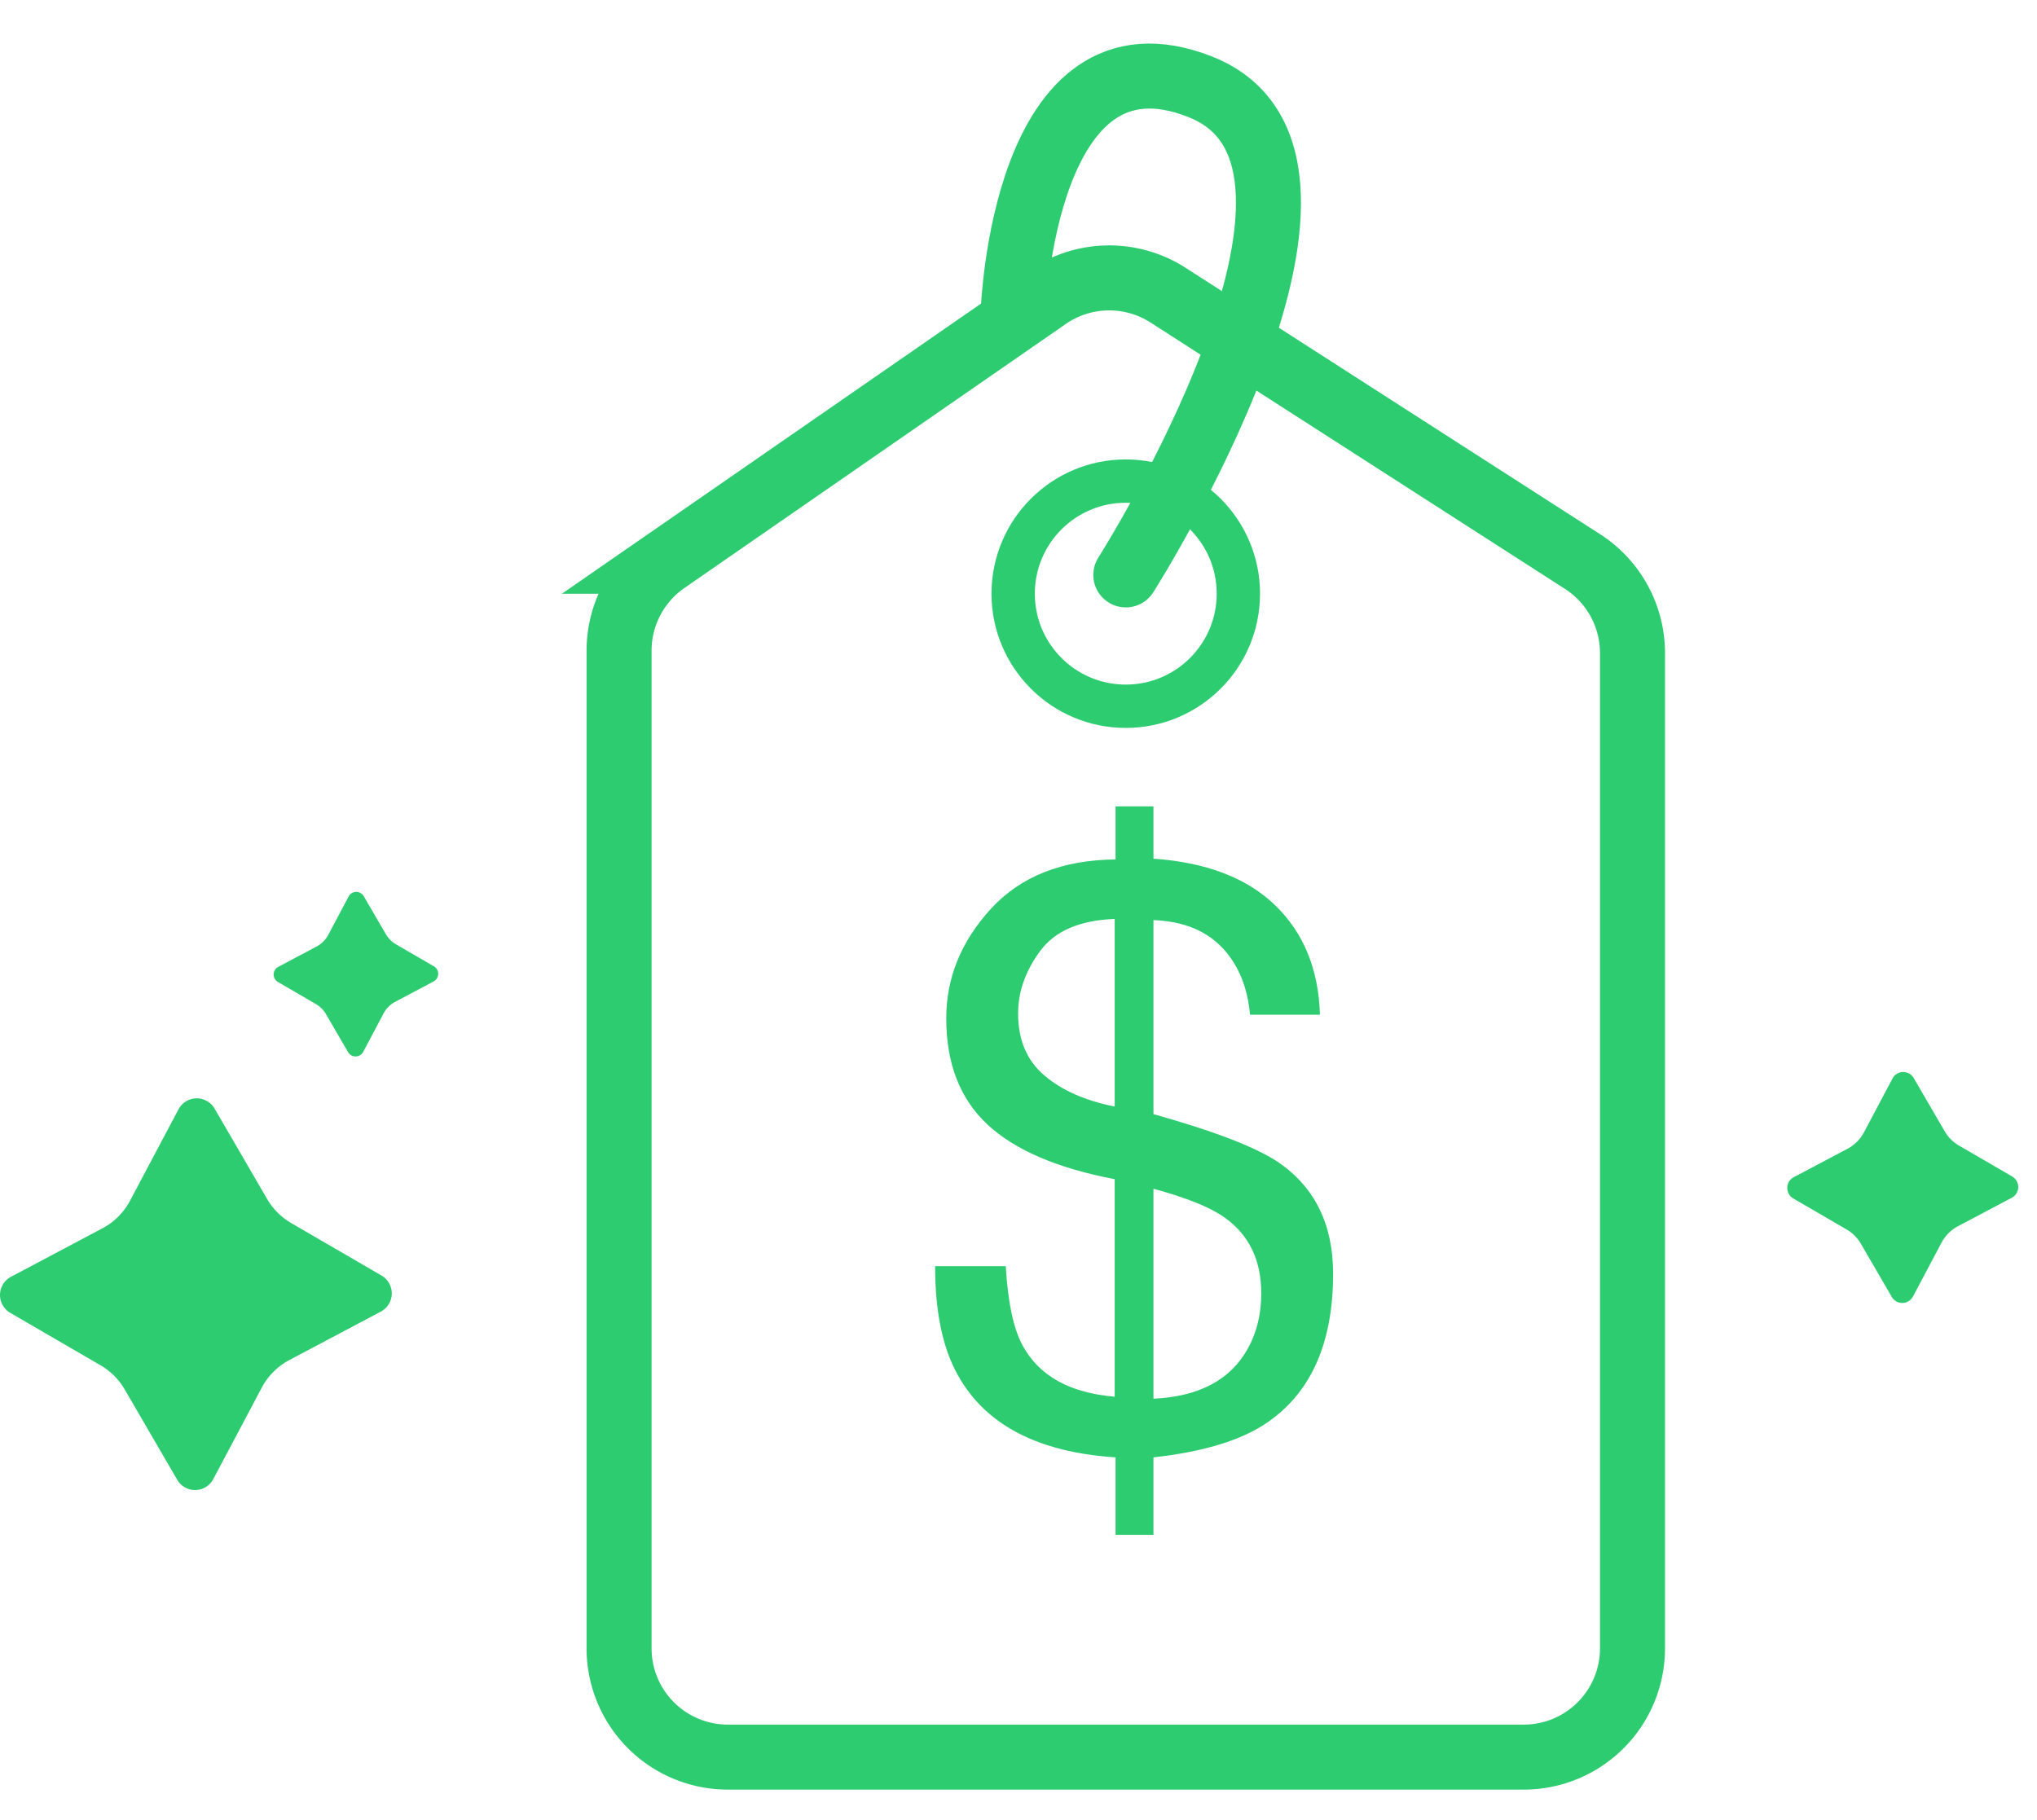 <svg xmlns="http://www.w3.org/2000/svg" viewBox="0 0 47 42"><g transform="translate(0 1)" fill="none" fill-rule="evenodd"><path d="M24.165 5.859l-8.8 6.093a2.511 2.511 0 00-1.081 2.064v23.022a2.51 2.51 0 002.51 2.51h18.363a2.51 2.51 0 002.51-2.51V14.071c0-.854-.434-1.65-1.152-2.112l-9.563-6.147a2.511 2.511 0 00-2.787.047z" stroke="#2ECC71" stroke-width="1.5" stroke-linecap="round"></path><path d="M26.614 34.418v-1.787c1.111-.123 1.962-.375 2.551-.755 1.063-.688 1.594-1.849 1.594-3.482 0-1.13-.415-1.983-1.244-2.56-.51-.35-1.476-.725-2.901-1.124v-4.477c.847.03 1.464.356 1.851.977.21.337.335.74.378 1.206h1.612c-.03-1.044-.373-1.883-1.027-2.52-.654-.635-1.592-.995-2.814-1.081v-1.207h-.875v1.225c-1.234.012-2.194.393-2.879 1.142-.684.75-1.027 1.59-1.027 2.524 0 1.044.317 1.86.95 2.45.632.59 1.611 1.01 2.937 1.262v5.02c-1.031-.086-1.737-.476-2.118-1.17-.215-.387-.347-1-.396-1.842h-1.63c0 1.056.175 1.894.525 2.515.638 1.148 1.85 1.78 3.638 1.897v1.787h.875zm-.894-9.883c-.681-.135-1.223-.375-1.625-.719-.403-.344-.604-.82-.604-1.427 0-.504.17-.986.512-1.447.34-.46.913-.706 1.717-.736v4.329zm.894 6.742v-4.845c.767.209 1.314.43 1.64.663.564.4.847.983.847 1.75 0 .485-.105.912-.313 1.28-.4.72-1.124 1.103-2.174 1.152z" fill="#2ECC71" fill-rule="nonzero"></path><circle stroke="#2ECC71" stroke-linecap="round" cx="25.975" cy="12.7" r="2.598"></circle><path d="M25.976 12.267s6.062-9.526 1.732-11.258c-4.1-1.64-4.331 5.2-4.331 5.2" stroke="#2ECC71" stroke-width="1.5" stroke-linecap="round"></path><path d="M43.649 28.928l-.714-1.229a.907.907 0 00-.329-.328l-1.228-.714a.281.281 0 01.009-.491l1.243-.658a.914.914 0 00.377-.377l.659-1.243a.28.28 0 01.49-.01l.714 1.228a.91.91 0 00.329.329l1.228.714a.281.281 0 01-.009.491l-1.243.658a.913.913 0 00-.377.377l-.659 1.243a.28.28 0 01-.49.01zM8.031 23.279l-.509-.875a.64.64 0 00-.234-.234l-.875-.509a.2.2 0 01.007-.349l.885-.47a.647.647 0 00.269-.269l.47-.885a.2.2 0 01.349-.007l.509.875a.651.651 0 00.234.235l.875.508a.2.2 0 01-.007.35l-.885.469a.646.646 0 00-.269.269l-.469.885a.2.2 0 01-.35.007zM4.089 33.148l-1.211-2.083a1.535 1.535 0 00-.557-.558L.237 29.296a.476.476 0 01.016-.832l2.109-1.118c.272-.144.495-.367.639-.639l1.118-2.108a.476.476 0 01.832-.017l1.211 2.084c.134.231.326.423.557.558l2.084 1.211a.476.476 0 01-.016.832l-2.109 1.117a1.54 1.54 0 00-.639.64l-1.118 2.108a.476.476 0 01-.832.016z" fill="#2ECC71" fill-rule="nonzero"></path></g></svg>